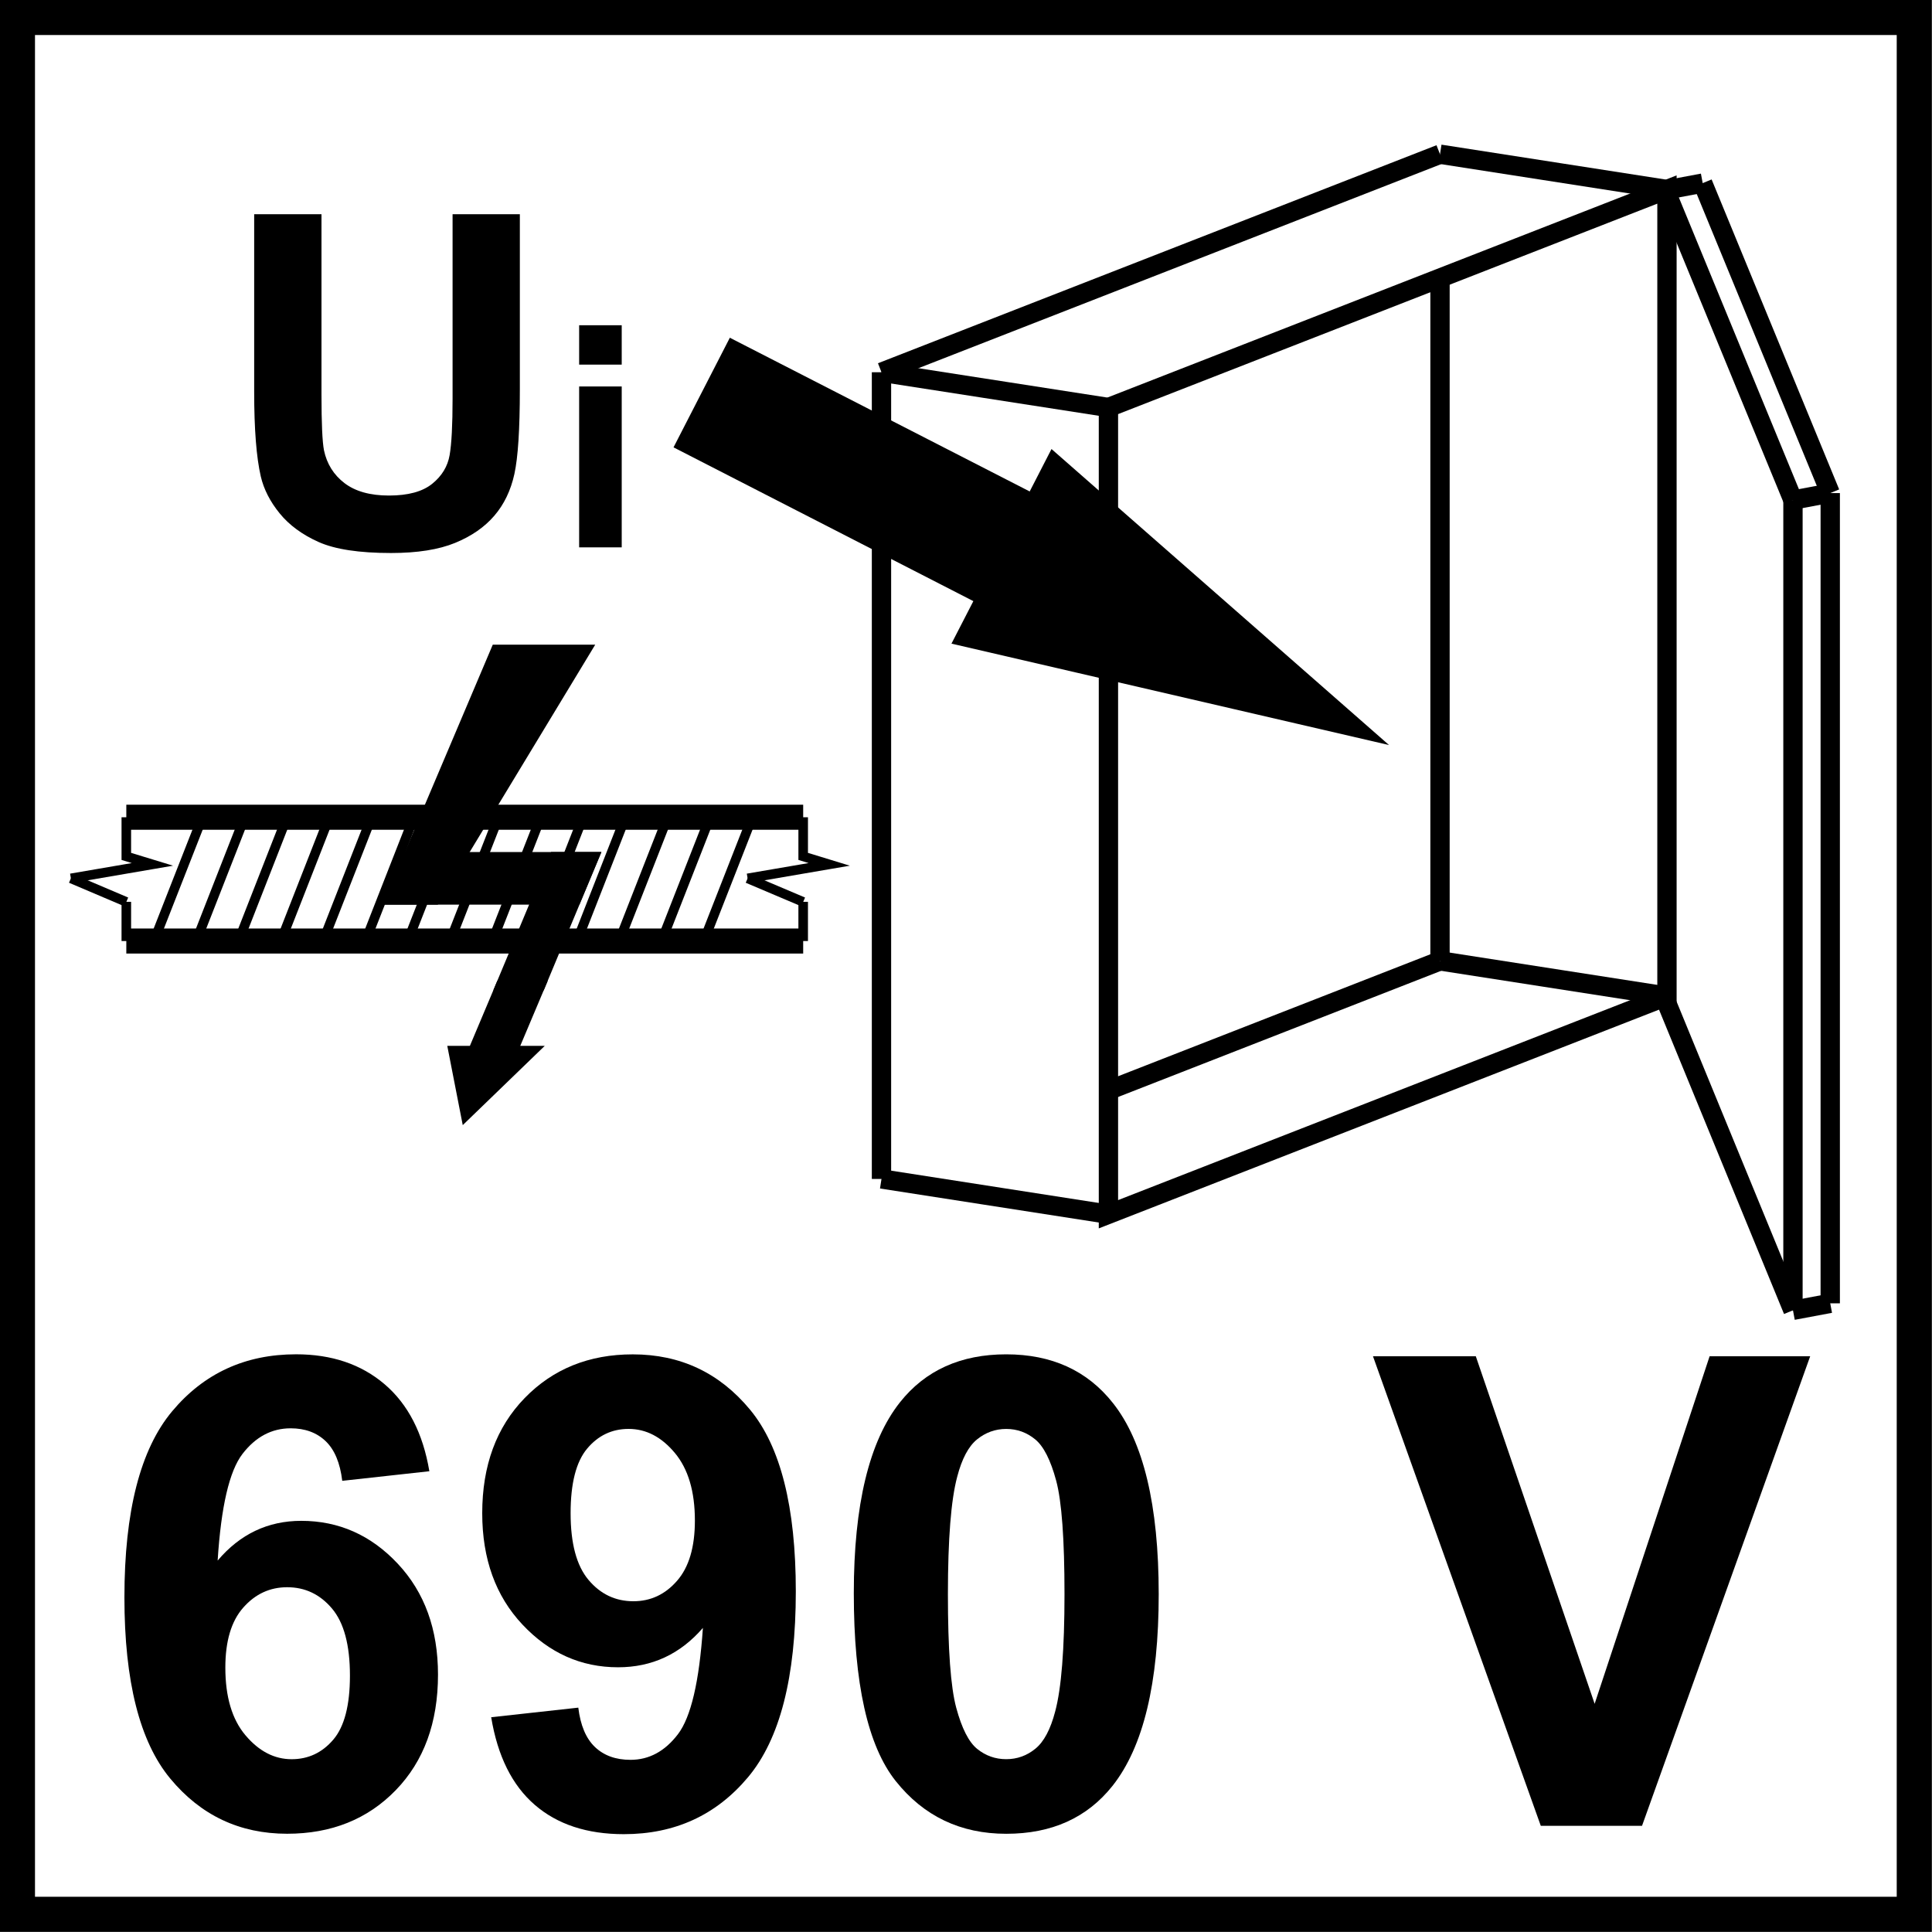 <?xml version="1.0" encoding="utf-8"?>
<!-- Generator: Adobe Illustrator 14.0.0, SVG Export Plug-In . SVG Version: 6.00 Build 43363)  -->
<!DOCTYPE svg PUBLIC "-//W3C//DTD SVG 1.1//EN" "http://www.w3.org/Graphics/SVG/1.1/DTD/svg11.dtd">
<svg version="1.1" id="Layer_1" xmlns="http://www.w3.org/2000/svg" xmlns:xlink="http://www.w3.org/1999/xlink" x="0px" y="0px"
	 width="55px" height="55px" viewBox="0 0 55 55" enable-background="new 0 0 55 55" xml:space="preserve">
<g>
	<g>
		<path d="M53.996,0.997v53h-53v-53H53.996 M54.996-0.003h-55v55h55V-0.003L54.996-0.003z"/>
	</g>
</g>
<polygon points="19.914,12.497 28.45,16.875 27.898,17.947 37.536,20.181 30.101,13.66 29.551,14.73 21.015,10.354 "/>
<polygon fill="none" stroke="#000000" stroke-width="1.099" stroke-miterlimit="22.926" points="19.914,12.497 28.45,16.875 
	27.898,17.947 37.536,20.181 30.101,13.66 29.551,14.73 21.015,10.354 "/>
<polygon fill="none" stroke="#000000" stroke-width="0.55" stroke-miterlimit="22.926" points="31.555,11.601 47.455,5.395 
	47.455,28.359 31.555,34.567 "/>
<line fill="none" stroke="#000000" stroke-width="0.55" stroke-miterlimit="22.926" x1="47.455" y1="28.359" x2="40.994" y2="27.354"/>
<line fill="none" stroke="#000000" stroke-width="0.55" stroke-miterlimit="22.926" x1="31.555" y1="11.601" x2="25.094" y2="10.597"/>
<line fill="none" stroke="#000000" stroke-width="0.55" stroke-miterlimit="22.926" x1="47.455" y1="5.395" x2="40.994" y2="4.39"/>
<line fill="none" stroke="#000000" stroke-width="0.55" stroke-miterlimit="22.926" x1="31.555" y1="34.567" x2="25.094" y2="33.562"/>
<line fill="none" stroke="#000000" stroke-width="0.55" stroke-miterlimit="22.926" x1="25.094" y1="10.597" x2="25.094" y2="33.562"/>
<line fill="none" stroke="#000000" stroke-width="0.55" stroke-miterlimit="22.926" x1="25.094" y1="10.597" x2="40.994" y2="4.39"/>
<line fill="none" stroke="#000000" stroke-width="0.55" stroke-miterlimit="22.926" x1="40.994" y1="7.916" x2="40.994" y2="27.354"/>
<line fill="none" stroke="#000000" stroke-width="0.55" stroke-miterlimit="22.926" x1="40.994" y1="27.354" x2="31.555" y2="31.041"/>
<line fill="none" stroke="#000000" stroke-width="0.55" stroke-miterlimit="22.926" x1="47.41" y1="28.46" x2="51.042" y2="37.302"/>
<line fill="none" stroke="#000000" stroke-width="0.55" stroke-miterlimit="22.926" x1="51.042" y1="37.302" x2="51.042" y2="14.236"/>
<line fill="none" stroke="#000000" stroke-width="0.55" stroke-miterlimit="22.926" x1="52.103" y1="37.103" x2="52.103" y2="14.037"/>
<line fill="none" stroke="#000000" stroke-width="0.55" stroke-miterlimit="22.926" x1="51.042" y1="14.236" x2="47.41" y2="5.412"/>
<line fill="none" stroke="#000000" stroke-width="0.55" stroke-miterlimit="22.926" x1="52.103" y1="14.037" x2="48.472" y2="5.213"/>
<line fill="none" stroke="#000000" stroke-width="0.55" stroke-miterlimit="22.926" x1="51.042" y1="37.302" x2="52.103" y2="37.103"/>
<line fill="none" stroke="#000000" stroke-width="0.55" stroke-miterlimit="22.926" x1="51.042" y1="14.236" x2="52.103" y2="14.037"/>
<line fill="none" stroke="#000000" stroke-width="0.55" stroke-miterlimit="22.926" x1="48.472" y1="5.213" x2="47.41" y2="5.412"/>
<g>
	<path d="M7.237,6.098h1.915v5.136c0,0.815,0.024,1.343,0.071,1.585c0.082,0.388,0.277,0.7,0.585,0.935
		c0.308,0.235,0.73,0.353,1.265,0.353c0.543,0,0.953-0.111,1.229-0.333s0.442-0.495,0.498-0.818c0.056-0.323,0.084-0.86,0.084-1.611
		V6.098h1.915v4.981c0,1.139-0.052,1.943-0.155,2.413s-0.294,0.867-0.572,1.19c-0.278,0.324-0.65,0.582-1.116,0.773
		s-1.074,0.288-1.824,0.288c-0.906,0-1.592-0.104-2.061-0.313c-0.468-0.209-0.837-0.481-1.109-0.815
		C7.689,14.28,7.51,13.93,7.424,13.563c-0.125-0.543-0.188-1.345-0.188-2.406V6.098z"/>
</g>
<g>
	<path d="M16.487,10.38V9.259h1.212v1.121H16.487z M16.487,15.582v-4.58h1.212v4.58H16.487z"/>
</g>
<polyline fill="none" stroke="#000000" stroke-width="0.272" stroke-miterlimit="22.926" points="3.596,23.265 3.596,24.38 
	4.339,24.607 2.018,25.005 "/>
<line fill="none" stroke="#000000" stroke-width="0.272" stroke-miterlimit="22.926" x1="3.596" y1="26.789" x2="3.596" y2="25.673"/>
<line fill="none" stroke="#000000" stroke-width="0.272" stroke-miterlimit="22.926" x1="2.018" y1="25.005" x2="3.596" y2="25.676"/>
<polyline fill="none" stroke="#000000" stroke-width="0.272" stroke-miterlimit="22.926" points="22.865,23.265 22.865,24.38 
	23.606,24.607 21.283,25.005 "/>
<line fill="none" stroke="#000000" stroke-width="0.272" stroke-miterlimit="22.926" x1="22.865" y1="26.789" x2="22.865" y2="25.673"/>
<line fill="none" stroke="#000000" stroke-width="0.272" stroke-miterlimit="22.926" x1="21.283" y1="25.005" x2="22.865" y2="25.676"/>
<line fill="none" stroke="#000000" stroke-width="0.713" stroke-miterlimit="22.926" x1="3.596" y1="23.265" x2="22.865" y2="23.265"/>
<line fill="none" stroke="#000000" stroke-width="0.713" stroke-miterlimit="22.926" x1="3.596" y1="26.789" x2="22.865" y2="26.789"/>
<line fill="none" stroke="#000000" stroke-width="0.272" stroke-miterlimit="22.926" x1="4.381" y1="26.789" x2="5.764" y2="23.264"/>
<line fill="none" stroke="#000000" stroke-width="0.272" stroke-miterlimit="22.926" x1="5.586" y1="26.789" x2="6.967" y2="23.264"/>
<line fill="none" stroke="#000000" stroke-width="0.272" stroke-miterlimit="22.926" x1="6.791" y1="26.789" x2="8.171" y2="23.264"/>
<line fill="none" stroke="#000000" stroke-width="0.272" stroke-miterlimit="22.926" x1="7.995" y1="26.789" x2="9.375" y2="23.264"/>
<line fill="none" stroke="#000000" stroke-width="0.272" stroke-miterlimit="22.926" x1="9.198" y1="26.789" x2="10.579" y2="23.264"/>
<line fill="none" stroke="#000000" stroke-width="0.272" stroke-miterlimit="22.926" x1="10.404" y1="26.789" x2="11.785" y2="23.264"/>
<line fill="none" stroke="#000000" stroke-width="0.272" stroke-miterlimit="22.926" x1="11.607" y1="26.789" x2="12.987" y2="23.264"/>
<line fill="none" stroke="#000000" stroke-width="0.272" stroke-miterlimit="22.926" x1="12.812" y1="26.789" x2="14.193" y2="23.264"/>
<line fill="none" stroke="#000000" stroke-width="0.272" stroke-miterlimit="22.926" x1="14.015" y1="26.789" x2="15.396" y2="23.264"/>
<line fill="none" stroke="#000000" stroke-width="0.272" stroke-miterlimit="22.926" x1="15.22" y1="26.789" x2="16.601" y2="23.264"/>
<line fill="none" stroke="#000000" stroke-width="0.272" stroke-miterlimit="22.926" x1="16.425" y1="26.789" x2="17.805" y2="23.264"/>
<line fill="none" stroke="#000000" stroke-width="0.272" stroke-miterlimit="22.926" x1="17.627" y1="26.789" x2="19.008" y2="23.264"/>
<line fill="none" stroke="#000000" stroke-width="0.272" stroke-miterlimit="22.926" x1="18.833" y1="26.789" x2="20.214" y2="23.264"/>
<line fill="none" stroke="#000000" stroke-width="0.272" stroke-miterlimit="22.926" x1="20.035" y1="26.789" x2="21.417" y2="23.264"/>
<polygon points="14.247,28.059 13.467,29.909 12.898,29.909 13.259,31.758 15.172,29.909 14.606,29.909 15.387,28.059 "/>
<polygon fill="none" stroke="#000000" stroke-width="0.272" stroke-miterlimit="22.926" points="14.247,28.059 13.467,29.909 
	12.898,29.909 13.259,31.758 15.172,29.909 14.606,29.909 15.387,28.059 "/>
<polygon fill-rule="evenodd" clip-rule="evenodd" points="14.247,28.059 15.387,28.059 16.917,24.39 15.779,24.39 "/>
<polygon fill="none" stroke="#000000" stroke-width="0.272" stroke-miterlimit="22.926" points="14.247,28.059 15.387,28.059 
	16.917,24.39 15.779,24.39 "/>
<polygon points="11.605,24.392 11.095,25.619 16.404,25.619 16.917,24.392 "/>
<polygon fill="none" stroke="#000000" stroke-width="0.272" stroke-miterlimit="22.926" points="16.404,25.617 11.095,25.617 
	11.607,24.391 16.917,24.391 "/>
<polygon points="11.095,25.617 12.388,25.617 16.703,18.489 14.118,18.489 "/>
<polygon fill="none" stroke="#000000" stroke-width="0.272" stroke-miterlimit="22.926" points="11.095,25.617 12.388,25.617 
	16.703,18.489 14.118,18.489 "/>
<g>
	<defs>
		<rect id="SVGID_1_" y="0" width="55" height="55"/>
	</defs>
	<clipPath id="SVGID_2_">
		<use xlink:href="#SVGID_1_"  overflow="visible"/>
	</clipPath>
	<g clip-path="url(#SVGID_2_)">
		<path d="M12.223,41.883l-2.48,0.273c-0.061-0.511-0.219-0.888-0.474-1.131s-0.587-0.364-0.994-0.364
			c-0.541,0-0.998,0.243-1.372,0.729s-0.609,1.498-0.707,3.036c0.638-0.754,1.432-1.131,2.38-1.131c1.07,0,1.986,0.407,2.749,1.222
			c0.763,0.815,1.144,1.866,1.144,3.155c0,1.367-0.401,2.465-1.204,3.292c-0.802,0.826-1.833,1.239-3.091,1.239
			c-1.35,0-2.459-0.523-3.328-1.572s-1.304-2.768-1.304-5.156c0-2.45,0.453-4.216,1.358-5.298s2.082-1.623,3.529-1.623
			c1.015,0,1.855,0.284,2.521,0.853S12.041,40.801,12.223,41.883z M6.415,47.473c0,0.832,0.191,1.476,0.574,1.928
			c0.383,0.453,0.821,0.68,1.313,0.68c0.474,0,0.87-0.186,1.186-0.557c0.316-0.37,0.474-0.979,0.474-1.823
			c0-0.869-0.17-1.506-0.511-1.91s-0.766-0.606-1.276-0.606c-0.492,0-0.909,0.193-1.249,0.579
			C6.585,46.148,6.415,46.719,6.415,47.473z"/>
		<path d="M13.983,48.886l2.48-0.273c0.061,0.504,0.219,0.878,0.474,1.121s0.593,0.365,1.012,0.365c0.529,0,0.979-0.243,1.35-0.729
			c0.371-0.486,0.607-1.496,0.711-3.027c-0.645,0.747-1.45,1.121-2.416,1.121c-1.052,0-1.959-0.405-2.722-1.217
			c-0.763-0.812-1.144-1.868-1.144-3.169c0-1.355,0.402-2.448,1.208-3.278c0.806-0.829,1.831-1.244,3.078-1.244
			c1.355,0,2.468,0.524,3.337,1.573c0.869,1.048,1.304,2.773,1.304,5.174c0,2.444-0.453,4.207-1.359,5.289s-2.085,1.623-3.538,1.623
			c-1.046,0-1.891-0.278-2.535-0.835C14.579,50.823,14.166,49.992,13.983,48.886z M19.782,43.287c0-0.827-0.19-1.468-0.57-1.924
			s-0.819-0.685-1.317-0.685c-0.474,0-0.868,0.188-1.181,0.562c-0.313,0.374-0.47,0.986-0.47,1.837c0,0.863,0.17,1.497,0.511,1.901
			c0.34,0.404,0.766,0.606,1.276,0.606c0.492,0,0.907-0.194,1.245-0.584C19.614,44.612,19.782,44.041,19.782,43.287z"/>
		<path d="M28.645,38.555c1.295,0,2.308,0.462,3.037,1.386c0.869,1.095,1.304,2.909,1.304,5.443c0,2.529-0.438,4.347-1.313,5.453
			c-0.724,0.912-1.732,1.367-3.027,1.367c-1.3,0-2.349-0.5-3.146-1.5c-0.796-0.999-1.194-2.782-1.194-5.348
			c0-2.517,0.438-4.328,1.313-5.434C26.341,39.011,27.35,38.555,28.645,38.555z M28.645,40.679c-0.31,0-0.586,0.1-0.83,0.297
			c-0.243,0.197-0.432,0.552-0.565,1.062c-0.177,0.662-0.265,1.777-0.265,3.346s0.079,2.646,0.237,3.232
			c0.158,0.587,0.357,0.978,0.597,1.172c0.24,0.194,0.515,0.292,0.825,0.292c0.311,0,0.587-0.099,0.83-0.297
			c0.243-0.197,0.432-0.551,0.565-1.062c0.176-0.657,0.265-1.77,0.265-3.338s-0.079-2.646-0.237-3.232
			c-0.158-0.586-0.357-0.979-0.598-1.176S28.955,40.679,28.645,40.679z"/>
		<path d="M43.863,51.977l-4.777-13.367h2.927l3.383,9.894l3.273-9.894h2.863l-4.787,13.367H43.863z"/>
	</g>
</g>
</svg>

